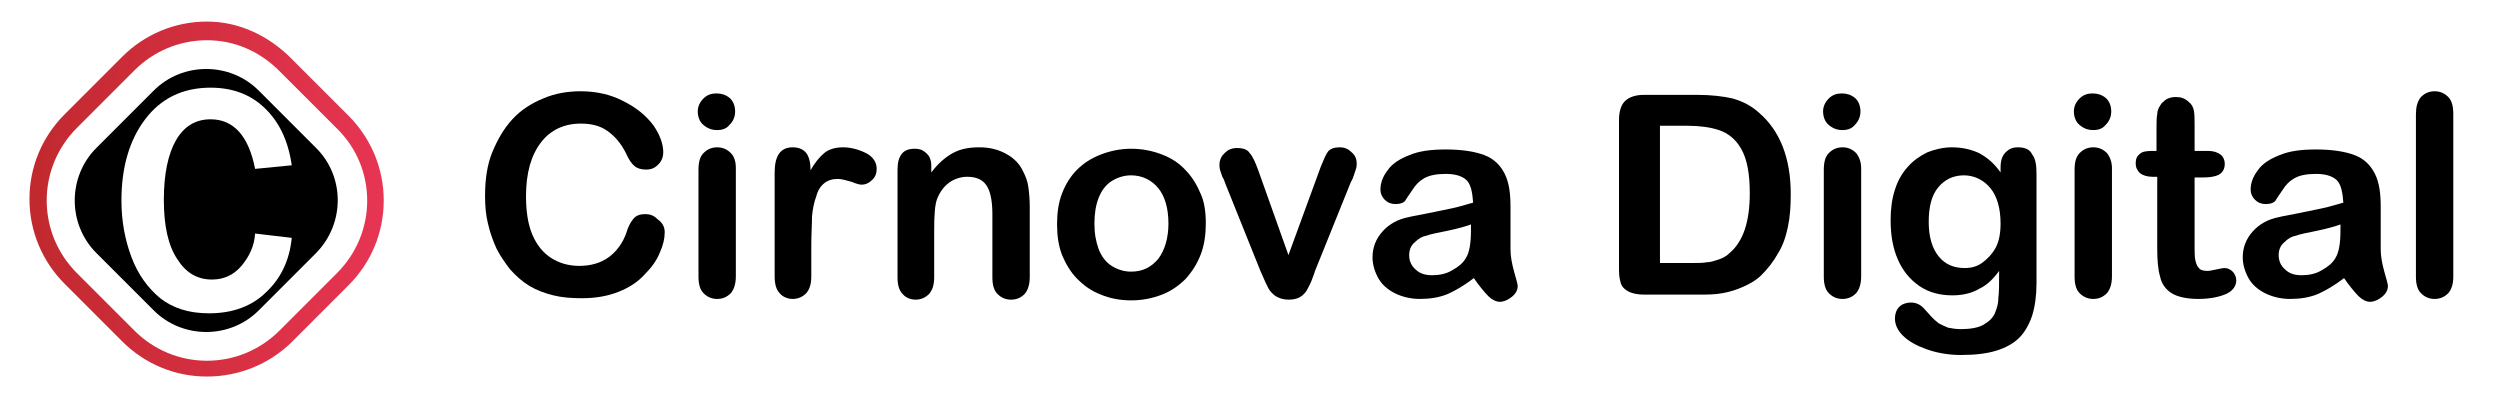 <svg xml:space="preserve" style="enable-background:new 0 0 347.9 54.7;" viewBox="0 0 347.9 54.7" y="0px" x="0px" xmlns:xlink="http://www.w3.org/1999/xlink" xmlns="http://www.w3.org/2000/svg" id="Layer_1" version="1.1">
<style type="text/css">
	.st0{fill:url(#SVGID_1_);}
</style>
<g>
	<path d="M92.5,32.3c0,0.9-0.2,1.8-0.7,2.9c-0.4,1-1.1,2-2.1,3c-0.9,1-2.1,1.8-3.6,2.4c-1.5,0.6-3.2,0.9-5.1,0.9
		c-1.5,0-2.8-0.1-4-0.4c-1.2-0.3-2.3-0.7-3.3-1.3s-1.9-1.4-2.7-2.3c-0.7-0.9-1.4-1.9-1.9-2.9c-0.5-1.1-0.9-2.2-1.2-3.5
		c-0.3-1.2-0.4-2.5-0.4-3.9c0-2.2,0.3-4.3,1-6s1.6-3.3,2.8-4.6c1.2-1.3,2.6-2.2,4.3-2.9c1.6-0.7,3.4-1,5.2-1c2.3,0,4.3,0.5,6,1.4
		c1.8,0.9,3.1,2,4.1,3.3c0.9,1.3,1.4,2.6,1.4,3.8c0,0.6-0.2,1.2-0.7,1.7c-0.5,0.5-1,0.7-1.7,0.7c-0.7,0-1.3-0.2-1.6-0.5
		c-0.4-0.3-0.8-0.9-1.2-1.8c-0.7-1.4-1.6-2.4-2.6-3.1s-2.2-1-3.7-1c-2.3,0-4.2,0.9-5.5,2.6c-1.4,1.8-2.1,4.3-2.1,7.5
		c0,2.2,0.3,4,0.9,5.4c0.6,1.4,1.5,2.5,2.6,3.2c1.1,0.7,2.4,1.1,3.9,1.1c1.6,0,3-0.4,4.1-1.2c1.1-0.8,2-2,2.5-3.5
		c0.2-0.7,0.5-1.3,0.9-1.8c0.4-0.5,0.9-0.7,1.7-0.7c0.7,0,1.2,0.2,1.7,0.7C92.2,31,92.5,31.6,92.5,32.3z"></path>
	<path d="M99.8,18.1c-0.7,0-1.3-0.2-1.9-0.7c-0.5-0.4-0.8-1.1-0.8-1.9c0-0.7,0.3-1.3,0.8-1.8c0.5-0.5,1.1-0.7,1.8-0.7
		c0.7,0,1.3,0.2,1.8,0.6c0.5,0.4,0.8,1.1,0.8,1.9c0,0.8-0.3,1.4-0.8,1.9C101.1,17.9,100.5,18.1,99.8,18.1z M102.4,23.4v15
		c0,1-0.2,1.8-0.7,2.4c-0.5,0.5-1.1,0.8-1.9,0.8c-0.8,0-1.4-0.3-1.9-0.8c-0.5-0.5-0.7-1.3-0.7-2.3V23.6c0-1,0.2-1.8,0.7-2.3
		c0.5-0.5,1.1-0.8,1.9-0.8c0.8,0,1.4,0.3,1.9,0.8C102.2,21.8,102.4,22.5,102.4,23.4z"></path>
	<path d="M112.9,34.1v4.3c0,1.1-0.2,1.8-0.7,2.4c-0.5,0.5-1.1,0.8-1.9,0.8c-0.7,0-1.4-0.3-1.8-0.8c-0.5-0.5-0.7-1.3-0.7-2.4V24
		c0-2.3,0.8-3.5,2.5-3.5c0.9,0,1.5,0.3,1.9,0.8s0.6,1.4,0.6,2.4c0.6-1.1,1.3-1.9,1.9-2.4s1.5-0.8,2.6-0.8c1.1,0,2.2,0.3,3.2,0.8
		s1.5,1.3,1.5,2.2c0,0.6-0.2,1.2-0.7,1.6c-0.4,0.4-0.9,0.6-1.4,0.6c-0.2,0-0.7-0.1-1.4-0.4c-0.7-0.2-1.4-0.4-1.9-0.4
		c-0.8,0-1.4,0.2-1.9,0.6c-0.5,0.4-0.9,1-1.1,1.8c-0.3,0.8-0.5,1.7-0.6,2.8C113,31.2,112.9,32.6,112.9,34.1z"></path>
	<path d="M129.6,23.4V24c0.9-1.2,1.9-2.1,3-2.7c1.1-0.6,2.3-0.8,3.7-0.8c1.4,0,2.6,0.3,3.7,0.9s1.9,1.4,2.4,2.5
		c0.3,0.6,0.6,1.3,0.7,2.1c0.1,0.7,0.2,1.7,0.2,2.8v9.7c0,1-0.2,1.8-0.7,2.4c-0.5,0.5-1.1,0.8-1.9,0.8c-0.8,0-1.4-0.3-1.9-0.8
		c-0.5-0.5-0.7-1.3-0.7-2.3v-8.7c0-1.7-0.2-3-0.7-3.9c-0.5-0.9-1.4-1.4-2.8-1.4c-0.9,0-1.8,0.3-2.5,0.8c-0.8,0.6-1.3,1.3-1.7,2.3
		c-0.3,0.8-0.4,2.2-0.4,4.3v6.5c0,1.1-0.2,1.8-0.7,2.4c-0.5,0.5-1.1,0.8-1.9,0.8c-0.7,0-1.4-0.3-1.8-0.8c-0.5-0.5-0.7-1.3-0.7-2.3
		v-15c0-1,0.2-1.7,0.6-2.2s1-0.7,1.8-0.7c0.5,0,0.9,0.1,1.2,0.3s0.7,0.5,0.9,1S129.6,22.7,129.6,23.4z"></path>
	<path d="M167.8,31.1c0,1.5-0.2,3-0.7,4.3c-0.5,1.3-1.2,2.4-2.1,3.4c-0.9,0.9-2,1.7-3.3,2.2s-2.7,0.8-4.3,0.8c-1.6,0-3-0.3-4.2-0.8
		c-1.3-0.5-2.3-1.2-3.3-2.2c-0.9-0.9-1.6-2.1-2.1-3.3c-0.5-1.3-0.7-2.7-0.7-4.3c0-1.6,0.2-3,0.7-4.3c0.5-1.3,1.2-2.4,2.1-3.3
		c0.9-0.9,2-1.6,3.3-2.1c1.3-0.5,2.7-0.8,4.2-0.8c1.6,0,3,0.3,4.3,0.8c1.3,0.5,2.4,1.2,3.3,2.2c0.9,0.9,1.6,2.1,2.1,3.3
		C167.6,28.1,167.8,29.5,167.8,31.1z M162.6,31.1c0-2.1-0.5-3.8-1.4-4.9s-2.2-1.8-3.8-1.8c-1,0-1.9,0.3-2.7,0.8
		c-0.8,0.5-1.4,1.3-1.8,2.3c-0.4,1-0.6,2.2-0.6,3.6c0,1.4,0.2,2.5,0.6,3.6c0.4,1,1,1.8,1.8,2.3c0.8,0.5,1.7,0.8,2.7,0.8
		c1.6,0,2.8-0.6,3.8-1.8C162.1,34.8,162.6,33.1,162.6,31.1z"></path>
	<path d="M175.1,23.7l4.2,11.8l4.5-12.3c0.4-1,0.7-1.7,1-2.1s0.9-0.6,1.6-0.6c0.7,0,1.2,0.2,1.7,0.7c0.5,0.4,0.7,1,0.7,1.5
		c0,0.2,0,0.5-0.1,0.8c-0.1,0.3-0.2,0.6-0.3,0.9c-0.1,0.3-0.2,0.6-0.4,0.9l-5,12.4c-0.1,0.4-0.3,0.8-0.5,1.4c-0.2,0.5-0.5,1-0.7,1.4
		c-0.3,0.4-0.6,0.7-1,0.9c-0.4,0.2-0.9,0.3-1.5,0.3c-0.7,0-1.3-0.2-1.8-0.5c-0.4-0.3-0.8-0.7-1-1.1c-0.2-0.4-0.6-1.2-1.1-2.4
		l-4.9-12.2c-0.1-0.3-0.2-0.6-0.4-0.9c-0.1-0.3-0.2-0.6-0.3-0.9c-0.1-0.3-0.1-0.6-0.1-0.8c0-0.4,0.1-0.7,0.3-1.1
		c0.2-0.3,0.5-0.6,0.9-0.9c0.4-0.2,0.8-0.3,1.2-0.3c0.9,0,1.5,0.2,1.8,0.7C174.3,21.7,174.7,22.6,175.1,23.7z"></path>
	<path d="M205.1,38.7c-1.3,1-2.5,1.7-3.6,2.2c-1.2,0.5-2.5,0.7-3.9,0.7c-1.3,0-2.5-0.3-3.5-0.8c-1-0.5-1.8-1.2-2.3-2.1
		c-0.5-0.9-0.8-1.9-0.8-2.9c0-1.4,0.5-2.6,1.4-3.6c0.9-1,2.1-1.7,3.7-2c0.3-0.1,1.1-0.2,2.5-0.5s2.4-0.5,3.4-0.7s1.9-0.5,3-0.8
		c-0.1-1.4-0.3-2.4-0.8-3c-0.5-0.6-1.5-1-3-1c-1.3,0-2.3,0.2-3,0.6s-1.2,0.9-1.7,1.7c-0.5,0.7-0.8,1.2-1,1.5
		c-0.2,0.2-0.6,0.4-1.3,0.4c-0.6,0-1.1-0.2-1.5-0.6c-0.4-0.4-0.6-0.9-0.6-1.4c0-0.9,0.3-1.8,1-2.7c0.6-0.9,1.7-1.6,3-2.1
		c1.4-0.6,3.1-0.8,5.1-0.8c2.3,0,4.1,0.3,5.4,0.8s2.2,1.4,2.8,2.6s0.8,2.7,0.8,4.6c0,1.2,0,2.3,0,3.1c0,0.9,0,1.8,0,2.8
		c0,1,0.2,2,0.5,3.1c0.3,1.1,0.5,1.7,0.5,2c0,0.5-0.2,1-0.8,1.5c-0.5,0.4-1.1,0.7-1.7,0.7c-0.5,0-1.1-0.3-1.6-0.8
		S205.7,39.6,205.1,38.7z M204.8,31.2c-0.8,0.3-1.9,0.6-3.3,0.9c-1.5,0.3-2.5,0.5-3,0.7c-0.6,0.1-1.1,0.4-1.6,0.9
		c-0.5,0.4-0.8,1-0.8,1.8c0,0.8,0.3,1.5,0.9,2c0.6,0.6,1.4,0.8,2.3,0.8c1,0,2-0.2,2.8-0.7c0.9-0.5,1.5-1,1.9-1.7
		c0.5-0.8,0.7-2.1,0.7-3.9V31.2z"></path>
	<path d="M228.8,13.2h7.4c1.9,0,3.6,0.2,4.9,0.5c1.4,0.4,2.6,1,3.7,2c2.9,2.5,4.4,6.3,4.4,11.3c0,1.7-0.1,3.2-0.4,4.6
		c-0.3,1.4-0.7,2.6-1.4,3.7c-0.6,1.1-1.4,2.1-2.3,3c-0.7,0.7-1.6,1.2-2.5,1.6c-0.9,0.4-1.8,0.7-2.9,0.9s-2.2,0.2-3.5,0.2h-7.4
		c-1,0-1.8-0.2-2.3-0.5c-0.5-0.3-0.9-0.7-1-1.3c-0.2-0.6-0.2-1.3-0.2-2.2V16.7c0-1.2,0.3-2.1,0.8-2.6
		C226.7,13.5,227.6,13.2,228.8,13.2z M231,17.7v18.9h4.3c0.9,0,1.7,0,2.2-0.1c0.5,0,1.1-0.2,1.7-0.4c0.6-0.2,1.1-0.5,1.5-0.9
		c1.9-1.6,2.8-4.4,2.8-8.3c0-2.8-0.4-4.8-1.2-6.2s-1.9-2.2-3.1-2.6c-1.2-0.4-2.7-0.6-4.4-0.6H231z"></path>
	<path d="M256.4,18.1c-0.7,0-1.3-0.2-1.9-0.7c-0.5-0.4-0.8-1.1-0.8-1.9c0-0.7,0.3-1.3,0.8-1.8c0.5-0.5,1.1-0.7,1.8-0.7
		c0.7,0,1.3,0.2,1.8,0.6c0.5,0.4,0.8,1.1,0.8,1.9c0,0.8-0.3,1.4-0.8,1.9C257.7,17.9,257.1,18.1,256.4,18.1z M259,23.4v15
		c0,1-0.2,1.8-0.7,2.4c-0.5,0.5-1.1,0.8-1.9,0.8c-0.8,0-1.4-0.3-1.9-0.8c-0.5-0.5-0.7-1.3-0.7-2.3V23.6c0-1,0.2-1.8,0.7-2.3
		c0.5-0.5,1.1-0.8,1.9-0.8c0.8,0,1.4,0.3,1.9,0.8C258.7,21.8,259,22.5,259,23.4z"></path>
	<path d="M283.4,24.3v15.1c0,1.7-0.2,3.2-0.6,4.5c-0.4,1.2-1,2.3-1.8,3.1c-0.8,0.8-1.9,1.4-3.2,1.8c-1.3,0.4-2.9,0.6-4.9,0.6
		c-1.8,0-3.4-0.3-4.8-0.8s-2.5-1.1-3.3-1.9c-0.8-0.8-1.1-1.6-1.1-2.4c0-0.6,0.2-1.2,0.6-1.6c0.4-0.4,1-0.6,1.6-0.6
		c0.8,0,1.4,0.3,2,1c0.3,0.3,0.6,0.7,0.9,1c0.3,0.3,0.6,0.6,1,0.9c0.4,0.2,0.8,0.4,1.3,0.6c0.5,0.1,1.1,0.2,1.8,0.2
		c1.3,0,2.4-0.2,3.1-0.6c0.7-0.4,1.3-0.9,1.6-1.6c0.3-0.7,0.5-1.4,0.5-2.2c0.1-0.8,0.1-2,0.1-3.7c-0.8,1.1-1.7,2-2.8,2.5
		c-1,0.6-2.3,0.9-3.7,0.9c-1.7,0-3.3-0.4-4.6-1.3c-1.3-0.9-2.3-2.1-3-3.7c-0.7-1.6-1-3.4-1-5.5c0-1.6,0.2-3,0.6-4.2
		c0.4-1.3,1-2.3,1.8-3.2c0.8-0.9,1.7-1.5,2.7-2c1-0.4,2.2-0.7,3.4-0.7c1.5,0,2.7,0.3,3.8,0.8c1.1,0.6,2.1,1.4,3,2.7v-0.7
		c0-0.9,0.2-1.6,0.7-2.1s1-0.7,1.7-0.7c1,0,1.7,0.3,2,1C283.3,22.1,283.4,23.1,283.4,24.3z M268.4,30.9c0,2.1,0.5,3.7,1.4,4.8
		s2.1,1.6,3.6,1.6c0.9,0,1.7-0.2,2.4-0.7s1.4-1.2,1.9-2.1c0.5-0.9,0.7-2.1,0.7-3.4c0-2.1-0.5-3.8-1.4-4.9s-2.2-1.8-3.7-1.8
		c-1.5,0-2.7,0.6-3.6,1.7S268.4,28.8,268.4,30.9z"></path>
	<path d="M291.3,18.1c-0.7,0-1.3-0.2-1.9-0.7c-0.5-0.4-0.8-1.1-0.8-1.9c0-0.7,0.3-1.3,0.8-1.8c0.5-0.5,1.1-0.7,1.8-0.7
		c0.7,0,1.3,0.2,1.8,0.6c0.5,0.4,0.8,1.1,0.8,1.9c0,0.8-0.3,1.4-0.8,1.9C292.6,17.9,292,18.1,291.3,18.1z M293.9,23.4v15
		c0,1-0.2,1.8-0.7,2.4c-0.5,0.5-1.1,0.8-1.9,0.8c-0.8,0-1.4-0.3-1.9-0.8c-0.5-0.5-0.7-1.3-0.7-2.3V23.6c0-1,0.2-1.8,0.7-2.3
		c0.5-0.5,1.1-0.8,1.9-0.8c0.8,0,1.4,0.3,1.9,0.8C293.6,21.8,293.9,22.5,293.9,23.4z"></path>
	<path d="M299.5,21h0.6v-3.1c0-0.8,0-1.5,0.1-2c0-0.5,0.2-0.9,0.4-1.2c0.2-0.4,0.5-0.6,0.9-0.9c0.4-0.2,0.8-0.3,1.3-0.3
		c0.7,0,1.3,0.2,1.8,0.7c0.4,0.3,0.6,0.7,0.7,1.2s0.1,1.2,0.1,2V21h1.9c0.7,0,1.3,0.2,1.7,0.5c0.4,0.3,0.6,0.8,0.6,1.3
		c0,0.7-0.3,1.2-0.8,1.5c-0.6,0.3-1.3,0.4-2.4,0.4h-1v9.6c0,0.8,0,1.4,0.1,1.9c0.1,0.4,0.2,0.8,0.5,1.1c0.2,0.3,0.7,0.4,1.2,0.4
		c0.3,0,0.7-0.1,1.2-0.2c0.5-0.1,0.9-0.2,1.2-0.2c0.4,0,0.8,0.2,1.1,0.5s0.5,0.8,0.5,1.2c0,0.8-0.5,1.5-1.4,1.9
		c-0.9,0.4-2.2,0.7-3.9,0.7c-1.6,0-2.9-0.3-3.7-0.8c-0.8-0.5-1.4-1.3-1.6-2.3c-0.3-1-0.4-2.3-0.4-3.9v-10h-0.7
		c-0.7,0-1.3-0.2-1.7-0.5c-0.4-0.4-0.6-0.8-0.6-1.4s0.2-1,0.6-1.3C298.1,21.1,298.7,21,299.5,21z"></path>
	<path d="M326.2,38.7c-1.3,1-2.5,1.7-3.6,2.2c-1.2,0.5-2.5,0.7-3.9,0.7c-1.3,0-2.5-0.3-3.5-0.8c-1-0.5-1.8-1.2-2.3-2.1
		c-0.5-0.9-0.8-1.9-0.8-2.9c0-1.4,0.5-2.6,1.4-3.6c0.9-1,2.1-1.7,3.7-2c0.3-0.1,1.1-0.2,2.5-0.5s2.4-0.5,3.4-0.7s1.9-0.5,3-0.8
		c-0.1-1.4-0.3-2.4-0.8-3c-0.5-0.6-1.5-1-3-1c-1.3,0-2.3,0.2-3,0.6s-1.2,0.9-1.7,1.7c-0.5,0.7-0.8,1.2-1,1.5
		c-0.2,0.2-0.6,0.4-1.3,0.4c-0.6,0-1.1-0.2-1.5-0.6c-0.4-0.4-0.6-0.9-0.6-1.4c0-0.9,0.3-1.8,1-2.7c0.6-0.9,1.7-1.6,3-2.1
		c1.4-0.6,3.1-0.8,5.1-0.8c2.3,0,4.1,0.3,5.4,0.8s2.2,1.4,2.8,2.6s0.8,2.7,0.8,4.6c0,1.2,0,2.3,0,3.1c0,0.9,0,1.8,0,2.8
		c0,1,0.2,2,0.5,3.1c0.3,1.1,0.5,1.7,0.5,2c0,0.5-0.2,1-0.8,1.5c-0.5,0.4-1.1,0.7-1.7,0.7c-0.5,0-1.1-0.3-1.6-0.8
		S326.8,39.6,326.2,38.7z M325.8,31.2c-0.8,0.3-1.9,0.6-3.3,0.9c-1.5,0.3-2.5,0.5-3,0.7c-0.6,0.1-1.1,0.4-1.6,0.9
		c-0.5,0.4-0.8,1-0.8,1.8c0,0.8,0.3,1.5,0.9,2c0.6,0.6,1.4,0.8,2.3,0.8c1,0,2-0.2,2.8-0.7c0.9-0.5,1.5-1,1.9-1.7
		c0.5-0.8,0.7-2.1,0.7-3.9V31.2z"></path>
	<path d="M336.2,38.5V15.9c0-1,0.2-1.8,0.7-2.4c0.5-0.5,1.1-0.8,1.9-0.8s1.4,0.3,1.9,0.8c0.5,0.5,0.7,1.3,0.7,2.4v22.5
		c0,1.1-0.2,1.8-0.7,2.4c-0.5,0.5-1.1,0.8-1.9,0.8c-0.8,0-1.4-0.3-1.9-0.8C336.4,40.3,336.2,39.5,336.2,38.5z"></path>
</g>
<g>
	<linearGradient y2="27.856" x2="53.343" y1="27.856" x1="4.169" gradientUnits="userSpaceOnUse" id="SVGID_1_">
		<stop style="stop-color:#C1292E" offset="0"></stop>
		<stop style="stop-color:#E73553" offset="1"></stop>
	</linearGradient>
	<path d="M28.8,52.4c-4.4,0-8.6-1.7-11.8-4.9l-8-8c-3.1-3.1-4.9-7.3-4.9-11.8c0-4.4,1.7-8.6,4.9-11.8l8-8
		c3.1-3.1,7.3-4.9,11.8-4.9S37.4,5,40.5,8.1l8,8c3.1,3.1,4.9,7.3,4.9,11.8c0,4.4-1.7,8.6-4.9,11.8l-8,8
		C37.4,50.7,33.2,52.4,28.8,52.4z M28.8,5.6c-3.8,0-7.4,1.5-10.1,4.2l-8,8C8,20.5,6.5,24.1,6.5,27.9c0,3.8,1.5,7.4,4.2,10.1l8,8
		c2.7,2.7,6.3,4.2,10.1,4.2s7.4-1.5,10.1-4.2l8-8c5.6-5.6,5.6-14.6,0-20.1l-8-8C36.1,7.1,32.6,5.6,28.8,5.6z" class="st0"></path>
</g>
<path d="M44,20.6l-8-8c-4-4-10.6-4-14.6,0l-8,8c-4,4-4,10.6,0,14.6l8,8c4,4,10.6,4,14.6,0l8-8C48,31.1,48,24.6,44,20.6z M24.7,36.1
	c1.2,1.9,2.8,2.8,4.8,2.8c1.6,0,3-0.6,4.1-1.9c1.1-1.3,1.8-2.8,1.9-4.5l5.1,0.6c-0.3,3.1-1.5,5.6-3.5,7.5c-2,2-4.7,3-8,3
	c-2.8,0-5-0.7-6.8-2.1c-1.7-1.4-3.1-3.3-4-5.7c-0.9-2.4-1.4-5-1.4-7.9c0-4.6,1.1-8.4,3.3-11.3c2.2-2.9,5.2-4.4,9.1-4.4
	c3,0,5.5,0.9,7.5,2.8c2,1.9,3.3,4.5,3.8,8l-5.1,0.5c-0.9-4.6-3-6.9-6.2-6.9c-2.1,0-3.7,1-4.8,2.9c-1.1,1.9-1.7,4.7-1.7,8.3
	C22.8,31.4,23.4,34.2,24.7,36.1z"></path>
</svg>
